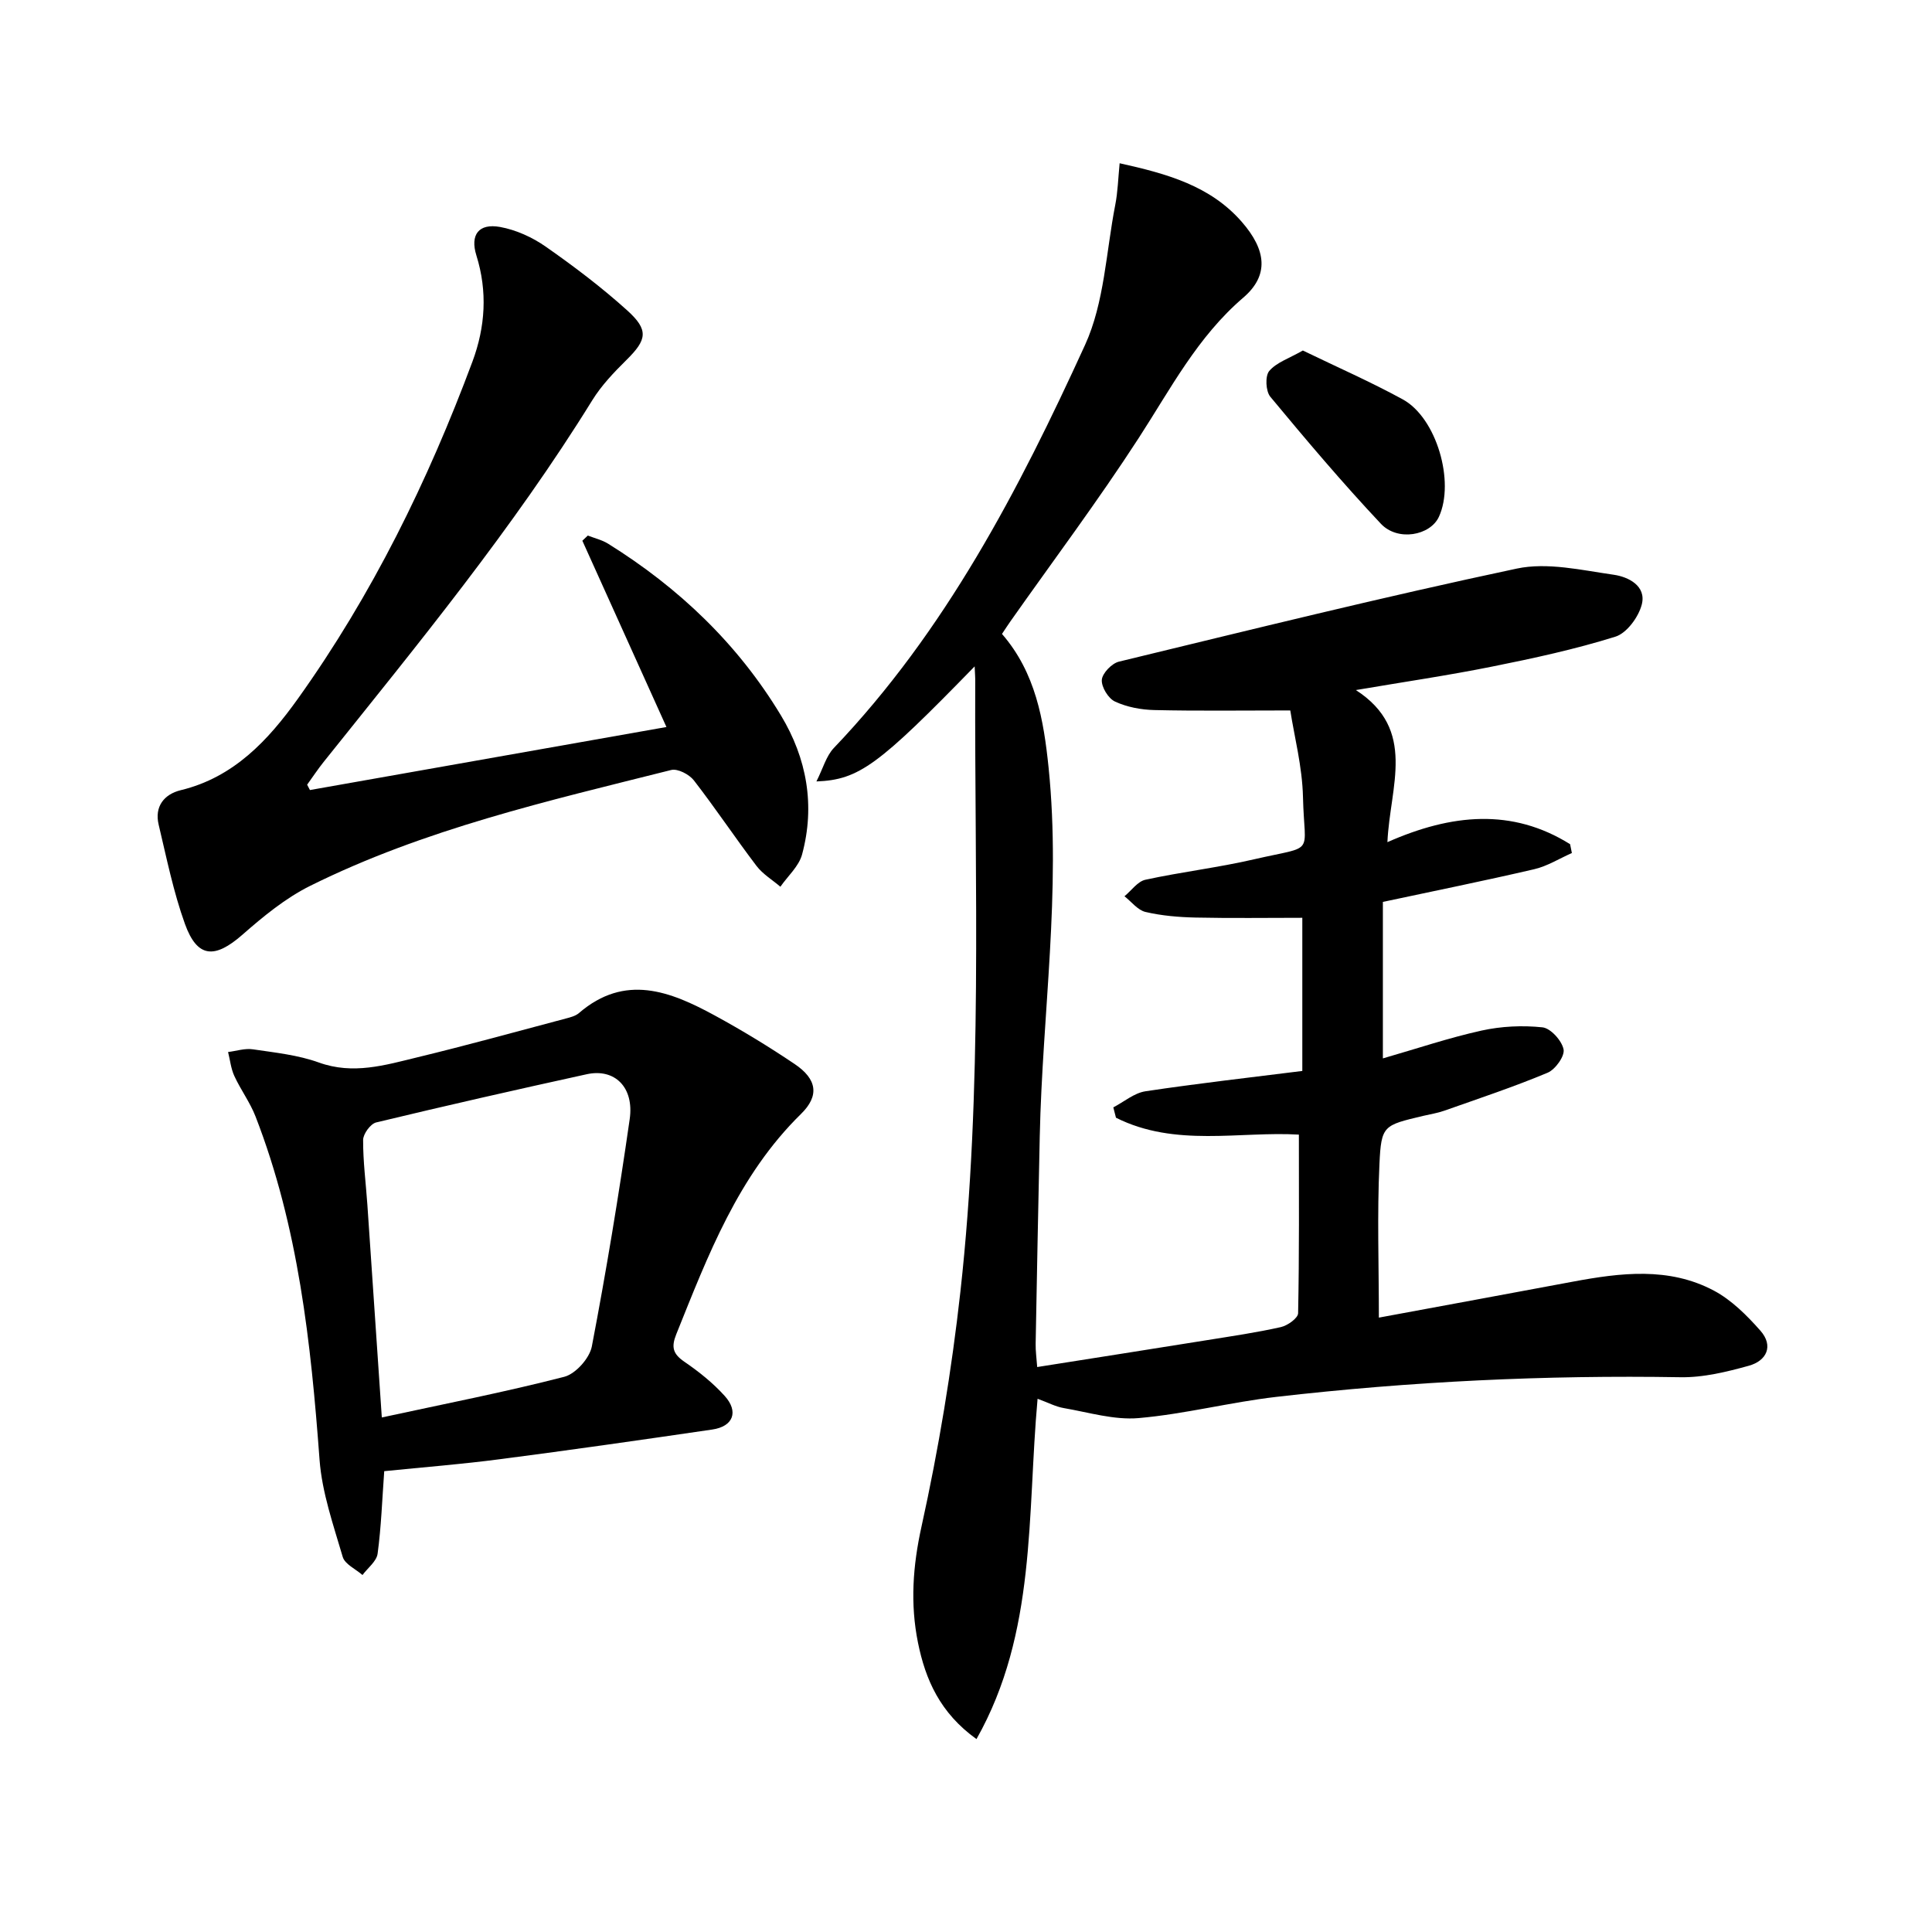<svg enable-background="new 0 0 400 400" viewBox="0 0 400 400" xmlns="http://www.w3.org/2000/svg"><path d="m201.79 137.97c-19.93 20.47-23.91 23.47-32.76 23.82 1.37-2.7 2.02-5.26 3.61-6.93 23.12-24.22 38.31-53.47 52.01-83.45 4.01-8.78 4.35-19.26 6.25-28.98.53-2.7.6-5.49.91-8.63 9.85 2.18 18.75 4.67 25.25 12.09 5.15 5.88 5.72 11.13.34 15.74-9.49 8.13-15.03 18.86-21.63 29.04-8.4 12.97-17.69 25.36-26.59 38-.57.8-1.09 1.63-1.73 2.58 6.97 8.03 8.64 17.8 9.66 27.78 2.59 25.49-1.29 50.82-1.84 76.24-.31 14.31-.59 28.62-.85 42.94-.03 1.45.18 2.89.32 4.82 12.03-1.9 23.64-3.72 35.24-5.58 5.08-.82 10.19-1.56 15.21-2.69 1.39-.31 3.55-1.85 3.57-2.87.25-12.27.16-24.54.16-36.98-12.21-.73-25.61 2.67-37.87-3.5-.18-.71-.37-1.43-.55-2.14 2.21-1.15 4.31-2.97 6.64-3.33 10.68-1.61 21.42-2.82 32.49-4.21 0-10.58 0-21.17 0-31.71-7.32 0-14.71.11-22.1-.05-3.47-.08-7-.37-10.37-1.16-1.61-.38-2.91-2.12-4.35-3.25 1.44-1.18 2.72-3.07 4.34-3.42 7.45-1.62 15.07-2.51 22.49-4.23 12.93-2.98 10.41-.57 10.13-12.83-.14-6.35-1.81-12.67-2.63-17.99-10.24 0-19.19.13-28.13-.08-2.76-.06-5.69-.61-8.16-1.76-1.39-.64-2.84-3.02-2.73-4.5.11-1.37 2.06-3.4 3.53-3.76 27.41-6.64 54.79-13.42 82.38-19.27 6.34-1.35 13.44.33 20.1 1.28 2.98.43 6.78 2.29 5.78 6.17-.67 2.59-3.11 5.92-5.47 6.65-8.35 2.61-16.97 4.48-25.57 6.2-9.05 1.82-18.2 3.16-28.15 4.85 12.72 8.22 7.04 19.94 6.53 31.49 13.27-5.87 25.82-7.08 37.82.42.12.61.24 1.22.37 1.83-2.59 1.14-5.08 2.72-7.79 3.35-10.32 2.4-20.71 4.5-31.34 6.77v32.4c7.09-2.04 13.68-4.27 20.43-5.76 4.08-.9 8.46-1.11 12.61-.67 1.69.18 4.01 2.75 4.37 4.56.28 1.4-1.71 4.17-3.31 4.84-7.01 2.93-14.25 5.34-21.42 7.87-1.4.49-2.89.72-4.34 1.06-8.2 1.96-8.68 1.94-9.05 9.96-.49 10.4-.12 20.83-.12 31.81 13.15-2.43 26.65-4.92 40.14-7.44 9.91-1.85 19.9-3.1 29.22 1.85 3.66 1.95 6.84 5.13 9.63 8.29 2.78 3.16 1.3 6.25-2.42 7.27-4.58 1.27-9.41 2.45-14.11 2.37-28-.47-55.9.87-83.7 4.07-9.54 1.1-18.94 3.56-28.5 4.39-5.07.44-10.34-1.19-15.49-2.07-1.7-.29-3.31-1.16-5.43-1.93-2.19 24.07-.18 48.37-12.65 70.46-7.56-5.42-10.57-12.35-12.11-19.95-1.63-8.04-1.08-15.89.74-24.11 3.53-16.01 6.23-32.27 8.04-48.57 4.66-41.98 2.92-84.16 3.07-126.27.02-.78-.05-1.6-.12-3.19z"/><path d="m64.17 163.57c24.28-4.29 48.56-8.59 73.81-13.05-5.99-13.26-11.7-25.91-17.41-38.57.38-.36.75-.72 1.13-1.07 1.4.55 2.93.9 4.19 1.68 14.65 9.12 26.87 20.76 35.8 35.57 5.36 8.88 7.11 18.65 4.37 28.78-.66 2.45-2.95 4.46-4.49 6.68-1.67-1.43-3.65-2.61-4.95-4.32-4.42-5.82-8.48-11.92-12.96-17.7-.96-1.24-3.36-2.49-4.7-2.15-25.43 6.39-51.08 12.23-74.75 23.99-5.11 2.54-9.71 6.33-14.04 10.13-5.72 5.01-9.33 4.82-11.88-2.25-2.39-6.64-3.8-13.65-5.44-20.54-.9-3.76 1.12-6.31 4.57-7.15 11-2.66 18.12-10.36 24.25-18.93 15.37-21.51 26.93-45.06 36.14-69.79 2.68-7.2 3.15-14.54.82-22-1.33-4.26.47-6.69 4.9-5.89 3.3.6 6.68 2.13 9.45 4.07 5.84 4.08 11.57 8.42 16.86 13.19 4.54 4.09 4.09 6.1-.13 10.27-2.59 2.56-5.18 5.27-7.08 8.34-16.42 26.55-36.19 50.6-55.63 74.9-1.21 1.51-2.27 3.13-3.41 4.7.2.37.39.74.58 1.11z"/><path d="m79.55 304.59c-.43 5.89-.62 11.52-1.37 17.08-.21 1.59-2.04 2.95-3.13 4.42-1.41-1.23-3.64-2.23-4.09-3.74-1.94-6.62-4.29-13.32-4.8-20.12-1.79-24.23-4.38-48.23-13.26-71.09-1.13-2.91-3.07-5.51-4.38-8.36-.71-1.53-.88-3.31-1.3-4.97 1.72-.21 3.49-.81 5.14-.56 4.59.68 9.33 1.17 13.65 2.73 7.09 2.56 13.71.55 20.38-1.07 10.29-2.49 20.5-5.31 30.73-8.03.96-.25 2.03-.52 2.75-1.14 9.52-8.2 18.88-4.52 28.07.48 5.68 3.09 11.23 6.47 16.59 10.08 4.62 3.11 5.17 6.55 1.31 10.33-13.02 12.77-19.25 29.26-25.83 45.62-1.08 2.7-.67 4.07 1.69 5.69 3 2.05 5.91 4.38 8.33 7.06 2.96 3.27 1.78 6.34-2.57 6.97-14.61 2.14-29.22 4.23-43.86 6.13-7.9 1.04-15.84 1.66-24.05 2.49zm-.5-11.12c13.07-2.83 25.52-5.26 37.78-8.42 2.35-.61 5.23-3.84 5.7-6.27 2.99-15.62 5.58-31.32 7.84-47.06.96-6.64-3.13-10.58-8.9-9.31-14.56 3.19-29.1 6.49-43.59 9.98-1.17.28-2.69 2.37-2.7 3.62-.02 4.47.57 8.94.88 13.41.99 14.37 1.95 28.75 2.99 44.05z"/><path d="m269.74 72.57c7.12 3.45 14.06 6.49 20.69 10.12 7 3.83 10.82 17.06 7.48 24.31-1.79 3.88-8.52 5.15-12.01 1.44-7.96-8.46-15.47-17.35-22.89-26.29-.96-1.15-1.11-4.3-.23-5.34 1.49-1.77 4.1-2.6 6.96-4.24z"/></svg>
